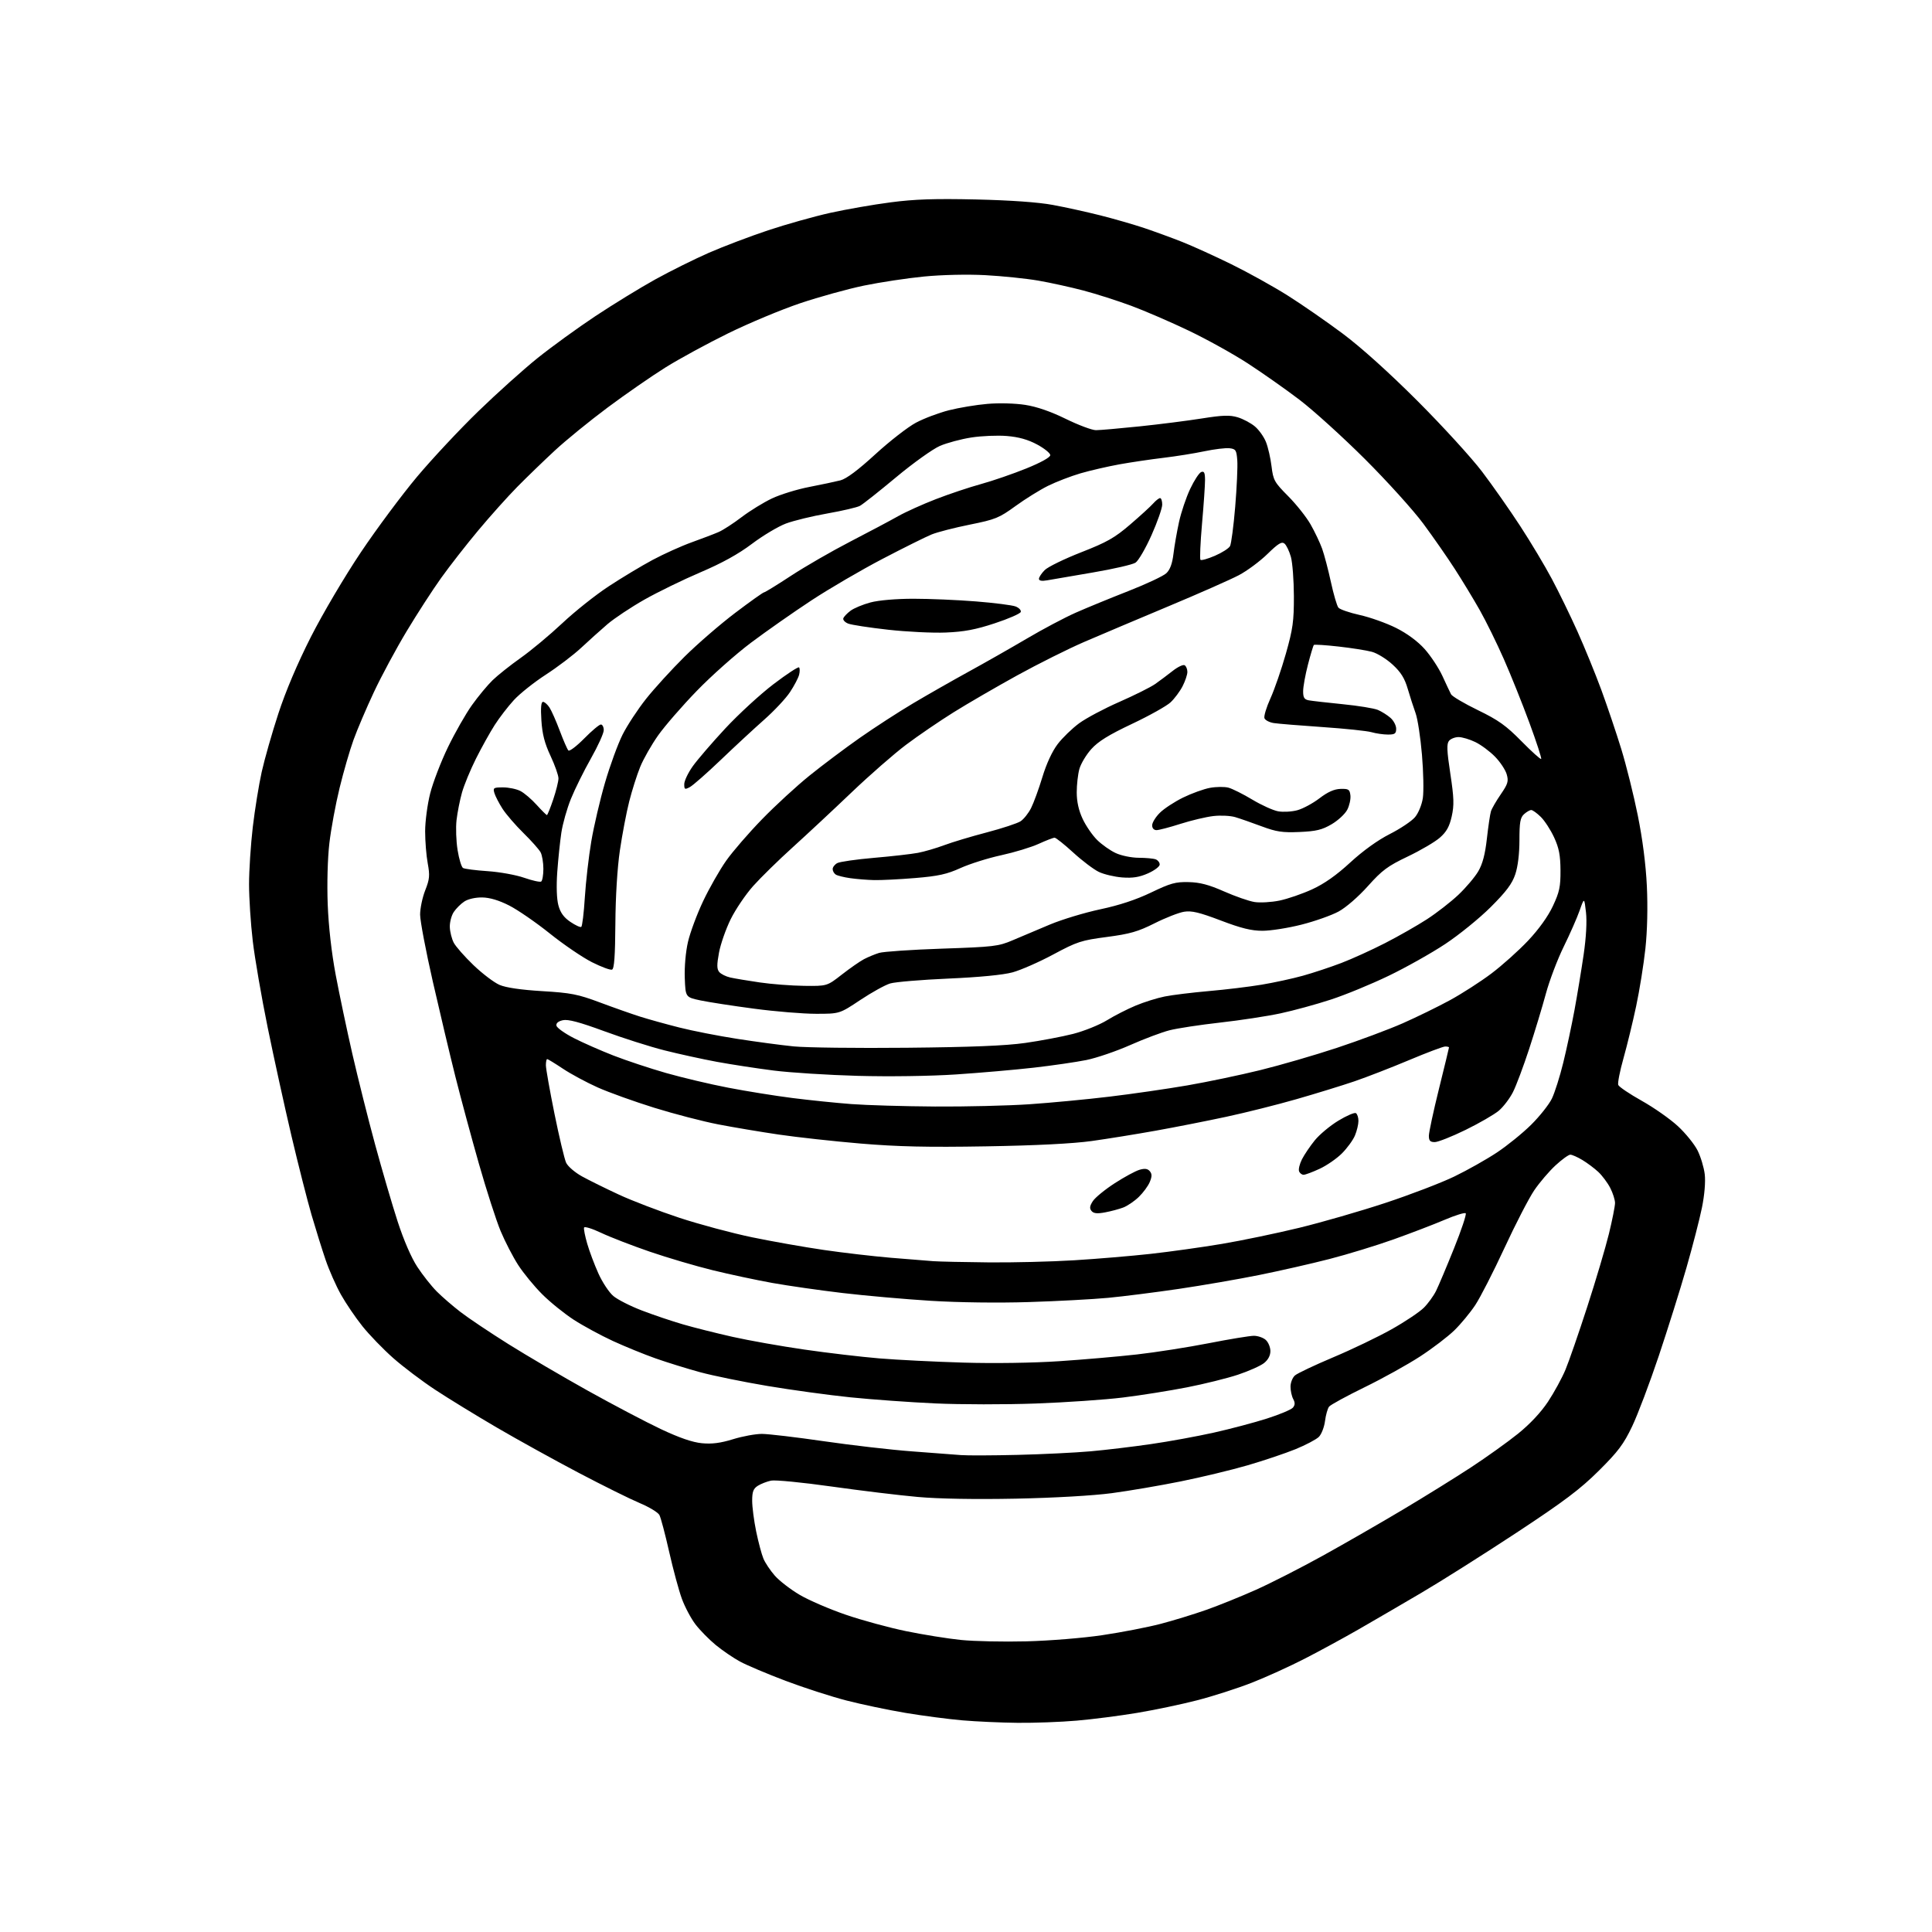 <?xml version="1.0" encoding="UTF-8" standalone="no"?>
<svg 
  version="1.1" 
  xmlns="http://www.w3.org/2000/svg" 
  xmlns:xlink="http://www.w3.org/1999/xlink" 
  xmlns:svg="http://www.w3.org/2000/svg"
  xmlns:rdf="http://www.w3.org/1999/02/22-rdf-syntax-ns#"
  xmlns:cc="http://creativecommons.org/ns#"
  xmlns:dc="http://purl.org/dc/elements/1.1/"
  viewBox="0 0 768 768"
  width="768"
  height="768"
>
<style>svg {background-color: white; }</style>"
<path stroke="none" fill="black" fill-rule="evenodd" d="M404.50,684.85C397.90,684.78 388.00,684.34 382.50,683.86C377.00,683.38 366.88,682.06 360.00,680.91C353.12,679.76 342.55,677.54 336.50,675.98C330.45,674.42 319.55,670.90 312.27,668.15C304.99,665.40 296.83,661.94 294.13,660.48C291.44,659.01 287.08,656.03 284.45,653.86C281.83,651.69 278.23,648.02 276.46,645.71C274.69,643.39 272.26,638.82 271.06,635.55C269.86,632.28 267.58,623.86 266.00,616.86C264.42,609.85 262.68,603.27 262.12,602.23C261.57,601.20 258.05,599.07 254.31,597.50C250.56,595.93 239.62,590.51 230.00,585.45C220.38,580.39 205.75,572.30 197.50,567.48C189.25,562.66 178.22,555.90 173.00,552.46C167.78,549.02 160.27,543.35 156.31,539.85C152.36,536.36 146.86,530.68 144.10,527.23C141.34,523.79 137.48,518.10 135.52,514.60C133.56,511.10 130.83,504.92 129.45,500.87C128.06,496.82 125.55,488.77 123.86,483.00C122.18,477.23 118.57,463.05 115.85,451.50C113.14,439.95 108.89,420.60 106.42,408.50C103.95,396.40 101.27,380.88 100.47,374.01C99.66,367.13 99.00,357.01 99.00,351.50C99.00,345.99 99.67,335.78 100.48,328.81C101.30,321.84 102.90,311.95 104.03,306.85C105.17,301.74 108.15,291.29 110.66,283.63C113.56,274.75 118.25,263.70 123.59,253.17C128.31,243.88 137.00,229.16 143.43,219.57C149.73,210.18 159.80,196.65 165.80,189.50C171.81,182.35 182.75,170.65 190.13,163.50C197.50,156.35 208.09,146.84 213.66,142.36C219.23,137.89 229.57,130.39 236.64,125.69C243.71,121.00 254.41,114.44 260.41,111.11C266.41,107.79 276.03,103.01 281.78,100.49C287.54,97.97 298.15,93.95 305.37,91.54C312.59,89.14 323.68,86.03 330.00,84.62C336.32,83.22 347.12,81.33 354.00,80.44C363.58,79.18 371.52,78.92 388.00,79.29C401.77,79.61 412.74,80.39 418.50,81.46C423.45,82.37 431.94,84.24 437.38,85.61C442.81,86.98 450.68,89.25 454.86,90.65C459.04,92.06 465.85,94.54 469.98,96.18C474.12,97.82 482.90,101.81 489.50,105.05C496.10,108.29 506.13,113.86 511.79,117.42C517.45,120.98 527.35,127.84 533.79,132.65C541.13,138.14 552.23,148.14 563.54,159.45C573.46,169.38 585.00,182.01 589.18,187.53C593.36,193.04 600.17,202.76 604.32,209.13C608.47,215.49 614.12,224.93 616.87,230.10C619.63,235.27 624.21,244.67 627.05,250.99C629.89,257.31 634.17,267.78 636.56,274.27C638.94,280.76 642.51,291.34 644.49,297.78C646.47,304.23 649.42,316.07 651.04,324.11C652.93,333.44 654.24,343.59 654.65,352.20C655.05,360.61 654.83,369.97 654.07,377.09C653.39,383.37 651.74,393.68 650.39,400.00C649.05,406.32 646.78,415.64 645.35,420.71C643.92,425.77 642.99,430.53 643.28,431.28C643.57,432.03 647.76,434.86 652.60,437.57C657.44,440.28 663.91,444.82 666.97,447.65C670.03,450.47 673.56,454.84 674.81,457.33C676.06,459.83 677.34,464.09 677.66,466.79C678.01,469.76 677.58,474.99 676.55,480.05C675.62,484.64 672.85,495.39 670.39,503.95C667.94,512.50 662.98,528.27 659.39,539.00C655.79,549.73 651.03,562.33 648.80,567.00C645.43,574.08 643.22,577.02 635.55,584.64C628.15,591.99 621.75,596.81 602.92,609.22C590.04,617.70 572.98,628.49 565.00,633.18C557.02,637.87 545.77,644.42 540.00,647.74C534.23,651.05 524.65,656.27 518.71,659.32C512.78,662.38 503.26,666.70 497.55,668.93C491.85,671.16 482.08,674.30 475.84,675.90C469.60,677.51 458.88,679.76 452.00,680.90C445.12,682.05 434.32,683.44 428.00,683.98C421.68,684.53 411.10,684.92 404.50,684.85zM408.00,652.46C417.15,652.23 430.61,651.14 438.21,650.00C445.75,648.88 456.10,646.88 461.21,645.55C466.32,644.22 474.55,641.70 479.50,639.95C484.45,638.21 493.36,634.60 499.30,631.95C505.24,629.29 517.16,623.21 525.80,618.43C534.43,613.65 548.70,605.45 557.50,600.20C566.30,594.96 578.54,587.36 584.71,583.32C590.87,579.28 599.29,573.26 603.41,569.94C608.15,566.13 612.53,561.45 615.35,557.21C617.79,553.52 620.91,547.80 622.29,544.50C623.67,541.20 627.56,529.95 630.95,519.50C634.34,509.05 638.21,496.00 639.56,490.50C640.90,485.00 642.00,479.47 642.00,478.21C642.00,476.95 641.14,474.25 640.09,472.21C639.04,470.17 636.90,467.31 635.34,465.85C633.78,464.40 630.92,462.26 629.00,461.11C627.08,459.95 624.93,459.01 624.23,459.00C623.53,459.00 620.88,460.91 618.35,463.25C615.81,465.59 612.00,470.05 609.88,473.17C607.76,476.30 602.43,486.61 598.04,496.10C593.65,505.58 588.42,515.80 586.43,518.80C584.43,521.81 580.71,526.31 578.15,528.81C575.59,531.31 569.45,536.00 564.50,539.22C559.55,542.44 549.63,547.95 542.45,551.45C535.27,554.96 528.91,558.43 528.33,559.16C527.75,559.90 527.02,562.48 526.71,564.90C526.40,567.31 525.30,570.14 524.27,571.18C523.23,572.21 519.04,574.42 514.95,576.09C510.86,577.75 502.27,580.64 495.87,582.50C489.47,584.36 477.54,587.23 469.36,588.88C461.19,590.53 448.88,592.63 442.00,593.55C434.58,594.54 419.06,595.43 403.81,595.74C387.71,596.06 373.15,595.81 364.81,595.06C357.49,594.41 342.05,592.54 330.51,590.91C318.97,589.28 308.17,588.23 306.51,588.57C304.85,588.92 302.49,589.84 301.25,590.62C299.46,591.76 299.00,592.97 299.00,596.57C299.00,599.05 299.72,604.55 300.59,608.79C301.47,613.03 302.76,617.88 303.47,619.57C304.17,621.26 306.22,624.32 308.01,626.36C309.80,628.40 314.25,631.83 317.88,633.97C321.52,636.12 329.76,639.67 336.19,641.87C342.61,644.08 353.41,647.02 360.19,648.41C366.96,649.80 376.77,651.38 382.00,651.91C387.23,652.44 398.93,652.69 408.00,652.46zM404.50,578.34C414.40,578.10 427.45,577.46 433.50,576.92C439.55,576.39 450.36,575.09 457.51,574.05C464.67,573.02 475.92,570.96 482.51,569.49C489.11,568.01 498.61,565.50 503.64,563.89C508.66,562.29 513.30,560.34 513.96,559.55C514.82,558.52 514.85,557.58 514.07,556.13C513.48,555.03 513.00,552.82 513.00,551.22C513.00,549.62 513.79,547.62 514.75,546.77C515.71,545.92 522.58,542.67 530.00,539.54C537.42,536.42 547.87,531.40 553.20,528.40C558.54,525.40 564.29,521.55 565.99,519.85C567.69,518.16 569.88,515.13 570.87,513.13C571.85,511.14 575.06,503.54 577.99,496.25C580.93,488.96 583.02,482.68 582.64,482.30C582.26,481.92 578.47,483.10 574.22,484.91C569.98,486.72 560.89,490.20 554.04,492.65C547.18,495.10 535.71,498.61 528.54,500.46C521.37,502.31 508.75,505.18 500.50,506.84C492.25,508.51 477.85,510.99 468.50,512.37C459.15,513.74 446.55,515.34 440.50,515.91C434.45,516.48 420.27,517.24 409.00,517.59C396.90,517.98 380.92,517.77 370.00,517.09C359.82,516.46 344.07,515.07 335.00,514.00C325.93,512.93 313.32,511.12 307.00,509.99C300.68,508.85 290.01,506.58 283.30,504.93C276.59,503.29 265.34,499.97 258.30,497.56C251.26,495.14 242.57,491.78 239.00,490.09C235.43,488.39 232.35,487.44 232.17,487.98C231.99,488.52 232.56,491.40 233.43,494.39C234.29,497.38 236.29,502.70 237.87,506.21C239.45,509.73 242.12,513.77 243.82,515.19C245.51,516.62 250.64,519.22 255.20,520.96C259.77,522.71 267.10,525.19 271.50,526.46C275.90,527.74 284.78,529.97 291.23,531.42C297.69,532.87 310.51,535.14 319.73,536.47C328.95,537.81 342.35,539.38 349.50,539.98C356.65,540.57 371.73,541.33 383.00,541.66C395.10,542.02 410.67,541.79 421.00,541.10C430.62,540.46 444.57,539.25 452.00,538.41C459.43,537.57 472.25,535.56 480.50,533.95C488.75,532.33 496.81,531.01 498.42,531.00C500.03,531.00 502.17,531.74 503.17,532.65C504.18,533.57 505.00,535.56 505.00,537.08C505.00,538.86 504.09,540.57 502.45,541.86C501.04,542.97 496.40,545.03 492.13,546.46C487.86,547.88 478.73,550.14 471.85,551.49C464.96,552.84 453.52,554.66 446.41,555.53C439.31,556.41 423.70,557.48 411.72,557.92C399.74,558.36 381.76,558.34 371.78,557.88C361.79,557.43 346.62,556.33 338.06,555.46C329.50,554.58 314.66,552.55 305.08,550.94C295.50,549.33 283.44,546.87 278.29,545.47C273.14,544.06 265.19,541.60 260.62,539.99C256.06,538.38 248.42,535.26 243.65,533.07C238.88,530.87 231.88,527.08 228.10,524.64C224.33,522.19 218.66,517.62 215.52,514.47C212.37,511.33 208.08,506.10 205.98,502.85C203.88,499.60 200.74,493.51 198.99,489.33C197.25,485.14 193.37,473.12 190.37,462.61C187.38,452.10 183.17,436.52 181.03,428.00C178.89,419.48 174.86,402.50 172.07,390.28C169.28,378.06 167.00,366.04 167.00,363.57C167.00,361.10 167.91,356.76 169.03,353.92C170.78,349.48 170.92,348.01 170.03,343.20C169.46,340.14 169.00,334.41 169.00,330.48C169.00,326.54 169.90,319.76 171.00,315.41C172.10,311.06 175.28,302.79 178.06,297.04C180.85,291.29 185.14,283.75 187.61,280.29C190.08,276.83 193.77,272.38 195.80,270.41C197.83,268.44 202.86,264.44 206.99,261.52C211.12,258.60 218.56,252.40 223.52,247.74C228.47,243.08 236.76,236.49 241.94,233.09C247.12,229.69 254.98,224.96 259.42,222.58C263.87,220.20 270.88,217.04 275.00,215.56C279.12,214.08 283.92,212.25 285.66,211.49C287.40,210.74 291.52,208.07 294.81,205.56C298.10,203.06 303.53,199.72 306.87,198.14C310.21,196.56 316.89,194.50 321.72,193.57C326.55,192.63 332.11,191.45 334.08,190.95C336.47,190.33 341.09,186.88 347.97,180.57C353.64,175.38 360.89,169.74 364.08,168.04C367.26,166.34 373.16,164.11 377.19,163.09C381.21,162.07 388.10,160.92 392.50,160.55C397.06,160.15 403.51,160.32 407.50,160.94C412.12,161.65 417.61,163.55 423.66,166.51C428.70,168.98 434.10,171.00 435.66,171.00C437.22,171.00 445.02,170.32 453.00,169.49C460.98,168.66 472.13,167.24 477.79,166.34C486.06,165.03 488.85,164.94 492.00,165.88C494.15,166.53 497.23,168.16 498.84,169.52C500.46,170.88 502.45,173.68 503.26,175.75C504.08,177.81 505.07,182.16 505.46,185.40C506.13,190.89 506.59,191.72 512.05,197.21C515.28,200.46 519.29,205.51 520.96,208.43C522.63,211.35 524.70,215.71 525.57,218.12C526.43,220.53 528.00,226.50 529.06,231.39C530.12,236.27 531.46,240.85 532.04,241.55C532.62,242.25 536.45,243.57 540.55,244.48C544.65,245.39 551.13,247.70 554.95,249.61C559.33,251.80 563.52,254.89 566.31,257.99C568.73,260.70 571.92,265.52 573.38,268.70C574.84,271.89 576.39,275.18 576.82,276.00C577.26,276.82 582.06,279.66 587.50,282.30C595.65,286.26 598.68,288.42 604.78,294.62C608.85,298.76 612.39,301.94 612.64,301.70C612.89,301.45 610.79,295.00 607.98,287.37C605.17,279.74 600.59,268.32 597.80,262.00C595.02,255.68 590.70,246.90 588.21,242.50C585.72,238.10 581.27,230.76 578.32,226.19C575.38,221.62 569.74,213.52 565.80,208.19C561.86,202.86 551.40,191.29 542.57,182.48C533.73,173.67 522.00,163.04 516.49,158.86C510.99,154.68 501.76,148.19 495.99,144.44C490.22,140.70 479.65,134.83 472.50,131.42C465.35,128.00 455.08,123.56 449.68,121.56C444.28,119.56 435.73,116.82 430.68,115.49C425.63,114.16 417.54,112.38 412.69,111.54C407.85,110.71 398.40,109.74 391.69,109.38C384.54,109.00 374.47,109.23 367.34,109.92C360.65,110.57 349.89,112.20 343.44,113.53C336.98,114.87 325.58,118.03 318.10,120.54C310.62,123.06 297.75,128.43 289.50,132.48C281.25,136.53 270.00,142.65 264.50,146.09C259.00,149.53 248.65,156.70 241.50,162.03C234.34,167.37 224.91,175.05 220.53,179.12C216.15,183.18 209.46,189.65 205.66,193.50C201.86,197.35 194.87,205.15 190.13,210.83C185.38,216.51 178.73,225.03 175.35,229.76C171.97,234.48 165.81,244.01 161.65,250.93C157.49,257.84 151.64,268.71 148.65,275.08C145.66,281.45 142.01,290.00 140.54,294.08C139.06,298.16 136.56,306.78 134.99,313.23C133.41,319.69 131.58,329.57 130.93,335.20C130.23,341.18 129.96,351.27 130.27,359.47C130.61,368.26 131.79,378.73 133.44,387.50C134.89,395.20 137.88,409.38 140.08,419.00C142.29,428.62 146.35,444.82 149.12,455.00C151.89,465.18 155.92,478.95 158.08,485.60C160.48,492.98 163.52,500.01 165.89,503.60C168.02,506.85 171.49,511.24 173.61,513.37C175.72,515.49 180.00,519.19 183.11,521.58C186.22,523.98 194.78,529.71 202.13,534.32C209.48,538.93 223.71,547.27 233.75,552.87C243.79,558.46 256.84,565.32 262.75,568.11C270.03,571.54 275.28,573.35 279.00,573.70C282.99,574.09 286.39,573.65 291.36,572.12C295.13,570.95 300.30,570.00 302.86,570.00C305.41,570.00 316.50,571.31 327.50,572.91C338.50,574.51 354.25,576.33 362.50,576.94C370.75,577.55 379.52,578.22 382.00,578.42C384.48,578.62 394.60,578.58 404.50,578.34zM393.00,501.82C402.62,501.91 417.93,501.54 427.00,500.98C436.07,500.43 449.80,499.27 457.50,498.42C465.20,497.56 477.92,495.78 485.77,494.46C493.62,493.14 507.39,490.27 516.38,488.09C525.37,485.91 540.82,481.45 550.71,478.18C560.60,474.91 572.92,470.19 578.09,467.69C583.27,465.19 590.88,460.90 595.00,458.17C599.12,455.44 605.27,450.46 608.66,447.10C612.05,443.74 615.76,439.06 616.90,436.71C618.03,434.37 620.07,427.96 621.41,422.47C622.76,416.99 624.77,407.55 625.89,401.50C627.00,395.45 628.63,385.55 629.52,379.50C630.53,372.56 630.87,366.32 630.45,362.61C629.77,356.72 629.77,356.72 627.92,361.96C626.91,364.85 624.05,371.33 621.58,376.36C619.11,381.39 615.93,389.77 614.51,395.00C613.10,400.23 610.10,410.12 607.85,417.00C605.60,423.88 602.72,431.58 601.43,434.12C600.15,436.66 597.61,439.99 595.80,441.52C593.98,443.05 588.04,446.48 582.59,449.15C577.14,451.82 571.62,454.00 570.34,454.00C568.51,454.00 568.00,453.45 568.00,451.51C568.00,450.14 569.80,441.75 572.00,432.88C574.20,424.00 576.00,416.57 576.00,416.37C576.00,416.17 575.32,416.00 574.49,416.00C573.66,416.00 567.21,418.43 560.15,421.40C553.10,424.37 543.32,428.16 538.42,429.84C533.51,431.51 523.20,434.69 515.50,436.90C507.80,439.12 495.20,442.28 487.50,443.93C479.80,445.59 467.20,448.07 459.50,449.45C451.80,450.83 440.32,452.69 434.00,453.57C426.52,454.61 411.83,455.36 392.00,455.69C368.67,456.09 356.94,455.82 342.11,454.58C331.45,453.68 316.82,452.07 309.61,451.01C302.40,449.95 291.55,448.13 285.51,446.96C279.46,445.79 268.02,442.82 260.07,440.35C252.13,437.88 242.00,434.24 237.57,432.26C233.13,430.27 226.92,426.93 223.76,424.82C220.61,422.72 217.79,421.00 217.51,421.00C217.23,421.00 217.00,422.10 217.00,423.46C217.00,424.81 218.54,433.47 220.41,442.72C222.29,451.97 224.37,460.72 225.03,462.17C225.70,463.64 228.51,466.06 231.37,467.64C234.19,469.20 240.78,472.45 246.00,474.87C251.22,477.30 262.03,481.43 270.01,484.07C277.99,486.70 291.04,490.20 299.01,491.85C306.98,493.50 319.80,495.76 327.50,496.88C335.20,498.00 347.12,499.39 354.00,499.97C360.88,500.55 368.52,501.17 371.00,501.34C373.48,501.51 383.38,501.73 393.00,501.82zM439.26,481.94C436.13,482.53 434.73,482.38 433.89,481.37C433.04,480.34 433.17,479.39 434.44,477.44C435.37,476.03 439.27,472.84 443.12,470.35C446.97,467.86 451.42,465.45 453.01,465.00C455.09,464.40 456.22,464.56 457.07,465.58C457.97,466.67 457.96,467.67 457.05,469.87C456.40,471.45 454.43,474.12 452.68,475.81C450.93,477.50 448.15,479.39 446.50,480.01C444.85,480.64 441.59,481.51 439.26,481.94zM518.22,466.99C517.51,467.00 516.69,466.37 516.40,465.59C516.10,464.81 516.62,462.68 517.55,460.84C518.49,459.00 520.77,455.62 522.64,453.31C524.50,451.01 528.72,447.49 532.00,445.50C535.29,443.50 538.43,442.15 538.99,442.49C539.55,442.84 540.00,444.23 540.00,445.59C540.00,446.95 539.38,449.56 538.61,451.39C537.85,453.21 535.53,456.40 533.46,458.47C531.40,460.54 527.41,463.30 524.60,464.60C521.80,465.91 518.92,466.98 518.22,466.99zM371.67,439.86C383.86,439.94 400.74,439.53 409.17,438.96C417.60,438.39 431.93,437.03 441.00,435.94C450.07,434.86 464.02,432.83 472.00,431.46C479.98,430.08 493.01,427.35 500.96,425.39C508.91,423.44 522.63,419.45 531.46,416.53C540.28,413.61 552.04,409.22 557.59,406.78C563.14,404.33 571.59,400.20 576.37,397.60C581.15,394.99 588.57,390.22 592.85,386.99C597.14,383.76 603.71,377.87 607.45,373.91C611.73,369.36 615.37,364.29 617.30,360.16C619.91,354.60 620.36,352.48 620.32,345.94C620.28,339.94 619.72,337.08 617.78,332.88C616.42,329.92 614.04,326.26 612.51,324.75C610.98,323.24 609.26,322.00 608.69,322.00C608.12,322.00 606.83,322.74 605.83,323.65C604.33,325.02 604.00,326.85 604.00,333.98C604.00,339.40 603.38,344.49 602.34,347.57C601.08,351.32 598.75,354.43 592.59,360.57C588.14,365.01 580.00,371.62 574.50,375.26C569.00,378.90 558.88,384.59 552.00,387.90C545.12,391.22 534.77,395.48 529.00,397.36C523.23,399.25 514.23,401.71 509.00,402.83C503.77,403.95 492.98,405.60 485.00,406.49C477.02,407.39 467.99,408.76 464.91,409.55C461.84,410.33 454.81,412.97 449.29,415.42C443.78,417.86 435.94,420.54 431.88,421.37C427.82,422.19 418.42,423.56 410.98,424.41C403.55,425.26 389.60,426.47 379.98,427.11C369.83,427.78 353.49,428.01 341.00,427.67C329.18,427.34 314.10,426.39 307.50,425.55C300.90,424.71 290.77,423.16 285.00,422.10C279.23,421.03 269.81,418.97 264.08,417.52C258.35,416.07 247.58,412.64 240.14,409.90C230.32,406.29 225.83,405.10 223.75,405.55C221.90,405.96 221.00,406.73 221.19,407.72C221.36,408.56 224.43,410.76 228.00,412.60C231.57,414.44 238.70,417.58 243.82,419.58C248.95,421.58 258.40,424.71 264.82,426.55C271.25,428.38 282.35,431.01 289.50,432.38C296.65,433.76 308.12,435.61 315.00,436.48C321.88,437.35 332.45,438.44 338.50,438.89C344.55,439.35 359.48,439.78 371.67,439.86zM360.50,416.50C386.04,416.25 399.70,415.70 407.53,414.59C413.60,413.73 422.15,412.11 426.53,411.00C430.91,409.88 436.98,407.44 440.00,405.59C443.02,403.73 448.20,401.09 451.50,399.72C454.80,398.34 459.98,396.72 463.00,396.12C466.02,395.51 473.90,394.55 480.50,393.97C487.10,393.40 496.55,392.26 501.50,391.43C506.45,390.61 513.85,389.00 517.94,387.86C522.04,386.72 528.91,384.44 533.21,382.80C537.52,381.15 545.35,377.59 550.63,374.88C555.90,372.18 563.37,367.92 567.23,365.42C571.09,362.92 576.71,358.55 579.72,355.71C582.73,352.86 586.29,348.66 587.63,346.37C589.35,343.44 590.36,339.60 591.06,333.36C591.61,328.49 592.33,323.61 592.67,322.52C593.00,321.44 594.76,318.40 596.57,315.77C599.42,311.61 599.74,310.57 598.94,307.80C598.44,306.05 596.35,302.89 594.29,300.79C592.24,298.69 588.72,296.07 586.46,294.98C584.21,293.89 581.22,293.00 579.81,293.00C578.40,293.00 576.69,293.67 576.01,294.49C575.03,295.67 575.13,298.33 576.53,307.56C577.99,317.22 578.08,320.05 577.08,324.53C576.17,328.58 575.02,330.66 572.37,332.98C570.44,334.68 564.69,338.05 559.60,340.48C551.63,344.28 549.43,345.91 543.77,352.23C539.99,356.46 535.05,360.75 532.12,362.34C529.32,363.86 522.69,366.21 517.39,367.55C512.08,368.90 505.11,370.00 501.88,370.00C497.44,370.00 493.41,369.01 485.27,365.91C476.76,362.68 473.72,361.95 470.69,362.43C468.59,362.77 463.30,364.84 458.95,367.03C452.36,370.34 449.18,371.25 440.00,372.46C429.83,373.79 428.18,374.33 418.72,379.40C413.08,382.43 405.78,385.63 402.49,386.53C398.71,387.55 389.31,388.46 377.00,389.00C366.27,389.47 355.86,390.34 353.86,390.94C351.85,391.54 346.50,394.50 341.97,397.52C333.74,403.00 333.74,403.00 324.41,403.00C319.27,403.00 308.20,402.09 299.79,400.97C291.38,399.86 281.80,398.38 278.50,397.69C272.50,396.42 272.50,396.42 272.21,388.79C272.04,384.33 272.57,378.34 273.49,374.38C274.36,370.65 277.07,363.36 279.52,358.19C281.97,353.03 286.08,345.81 288.66,342.15C291.24,338.49 297.66,331.07 302.93,325.66C308.19,320.24 316.69,312.43 321.80,308.31C326.92,304.18 335.92,297.42 341.80,293.30C347.69,289.17 357.23,282.99 363.00,279.57C368.77,276.14 378.68,270.50 385.00,267.03C391.32,263.57 401.71,257.66 408.08,253.91C414.44,250.15 423.22,245.50 427.58,243.57C431.93,241.64 441.35,237.78 448.49,234.98C455.64,232.18 462.45,228.99 463.63,227.87C465.11,226.49 466.00,224.07 466.47,220.18C466.84,217.05 467.84,211.35 468.68,207.50C469.52,203.65 471.51,197.74 473.11,194.36C474.70,190.98 476.68,187.95 477.50,187.64C478.67,187.19 479.00,187.89 479.02,190.78C479.03,192.83 478.49,200.68 477.82,208.22C477.16,215.77 476.88,222.21 477.21,222.54C477.54,222.87 480.12,222.14 482.94,220.93C485.77,219.71 488.48,217.98 488.96,217.08C489.44,216.17 490.37,209.15 491.01,201.47C491.65,193.78 492.03,185.47 491.84,183.00C491.53,178.93 491.24,178.47 488.74,178.18C487.23,178.01 482.73,178.55 478.74,179.39C474.76,180.23 467.45,181.40 462.50,181.99C457.55,182.58 449.68,183.74 445.00,184.58C440.32,185.43 433.35,187.04 429.50,188.16C425.65,189.29 419.86,191.52 416.62,193.12C413.39,194.72 407.56,198.34 403.67,201.17C397.16,205.90 395.72,206.49 385.55,208.54C379.47,209.76 372.63,211.52 370.34,212.45C368.06,213.38 359.28,217.74 350.84,222.15C342.40,226.55 329.65,234.00 322.50,238.70C315.35,243.40 304.55,250.97 298.50,255.51C292.45,260.06 282.76,268.66 276.98,274.64C271.19,280.61 264.28,288.57 261.63,292.31C258.98,296.06 255.76,301.71 254.48,304.87C253.19,308.03 251.24,314.19 250.13,318.56C249.02,322.92 247.35,331.68 246.42,338.00C245.39,345.02 244.69,356.41 244.62,367.24C244.53,380.09 244.17,385.10 243.29,385.44C242.63,385.70 239.03,384.36 235.29,382.48C231.56,380.59 224.01,375.46 218.53,371.06C213.05,366.67 205.79,361.67 202.40,359.95C198.32,357.88 194.70,356.80 191.69,356.75C189.01,356.71 186.08,357.37 184.58,358.36C183.18,359.28 181.27,361.18 180.35,362.58C179.43,363.99 178.74,366.68 178.81,368.56C178.88,370.44 179.58,373.22 180.37,374.74C181.16,376.26 184.69,380.27 188.22,383.66C191.75,387.05 196.41,390.58 198.57,391.51C201.12,392.61 207.06,393.48 215.50,393.99C226.98,394.68 229.67,395.20 238.50,398.50C244.00,400.56 251.20,403.09 254.50,404.14C257.80,405.18 264.77,407.12 270.00,408.44C275.23,409.77 285.57,411.80 293.00,412.95C300.43,414.11 310.55,415.46 315.50,415.96C320.45,416.45 340.70,416.70 360.50,416.50zM319.63,391.89C328.76,392.00 328.76,392.00 334.63,387.42C337.86,384.90 341.82,382.14 343.44,381.29C345.06,380.44 347.76,379.32 349.44,378.80C351.12,378.28 362.40,377.51 374.50,377.10C394.98,376.41 396.91,376.18 402.50,373.79C405.80,372.38 412.46,369.57 417.30,367.54C422.14,365.51 431.18,362.78 437.38,361.46C444.93,359.86 451.59,357.66 457.58,354.79C465.27,351.09 467.33,350.52 472.50,350.65C476.99,350.75 480.54,351.69 486.57,354.35C491.01,356.31 496.45,358.21 498.66,358.56C500.88,358.92 505.35,358.66 508.60,358.00C511.84,357.33 517.69,355.32 521.59,353.53C526.42,351.32 531.26,347.91 536.74,342.86C541.78,338.22 547.65,333.99 552.44,331.56C556.65,329.43 561.17,326.40 562.49,324.83C563.84,323.22 565.19,319.94 565.60,317.25C565.99,314.64 565.84,306.88 565.25,300.00C564.67,293.12 563.53,285.70 562.72,283.50C561.92,281.30 560.52,276.96 559.61,273.86C558.37,269.61 556.89,267.23 553.58,264.18C551.16,261.95 547.45,259.66 545.34,259.10C543.23,258.53 537.27,257.59 532.11,257.01C526.94,256.43 522.52,256.14 522.28,256.38C522.04,256.62 520.99,260.12 519.94,264.16C518.89,268.20 518.03,272.95 518.02,274.73C518.00,277.30 518.46,278.05 520.25,278.39C521.49,278.62 527.56,279.31 533.75,279.93C539.94,280.54 546.24,281.57 547.75,282.21C549.26,282.86 551.51,284.27 552.75,285.37C553.99,286.46 555.00,288.40 555.00,289.67C555.00,291.63 554.49,292.00 551.74,292.00C549.95,292.00 547.01,291.58 545.21,291.06C543.41,290.54 534.64,289.63 525.72,289.02C516.80,288.41 508.08,287.70 506.35,287.43C504.61,287.16 502.95,286.30 502.64,285.51C502.34,284.72 503.41,281.17 505.02,277.62C506.63,274.07 509.39,266.07 511.16,259.83C513.94,249.99 514.36,246.98 514.34,237.00C514.32,230.68 513.79,223.64 513.15,221.37C512.51,219.09 511.37,216.72 510.61,216.09C509.52,215.18 508.11,216.04 503.83,220.22C500.85,223.13 495.74,226.92 492.46,228.65C489.18,230.38 476.60,235.94 464.50,241.00C452.40,246.07 437.32,252.44 431.00,255.17C424.68,257.90 412.69,263.89 404.37,268.47C396.04,273.06 384.65,279.67 379.06,283.16C373.47,286.65 365.00,292.43 360.25,296.00C355.49,299.57 345.71,308.12 338.50,315.00C331.30,321.88 320.78,331.68 315.13,336.80C309.47,341.91 302.40,348.84 299.41,352.19C296.41,355.55 292.39,361.49 290.46,365.40C288.54,369.30 286.44,375.29 285.81,378.70C284.92,383.53 284.94,385.22 285.90,386.38C286.58,387.20 288.57,388.19 290.32,388.58C292.07,388.97 297.32,389.85 302.00,390.53C306.68,391.22 314.61,391.83 319.63,391.89zM231.06,368.46C231.45,368.22 232.10,362.95 232.48,356.76C232.87,350.57 234.02,340.55 235.04,334.50C236.06,328.45 238.52,317.93 240.50,311.13C242.48,304.32 245.63,295.72 247.49,292.01C249.36,288.30 253.58,281.89 256.86,277.76C260.14,273.63 267.01,266.11 272.12,261.04C277.23,255.98 286.26,248.17 292.20,243.67C298.13,239.18 303.32,235.48 303.74,235.46C304.16,235.43 309.00,232.45 314.50,228.84C320.00,225.23 330.57,219.13 338.00,215.29C345.43,211.45 353.98,206.91 357.00,205.20C360.02,203.50 366.77,200.45 372.00,198.43C377.23,196.40 385.32,193.69 390.00,192.41C394.68,191.12 402.77,188.33 408.00,186.21C413.77,183.87 417.50,181.80 417.50,180.93C417.50,180.14 415.14,178.24 412.26,176.69C408.63,174.74 404.96,173.71 400.26,173.32C396.54,173.01 390.18,173.28 386.12,173.91C382.05,174.54 376.44,176.05 373.64,177.25C370.84,178.46 363.00,184.06 356.22,189.71C349.44,195.36 342.97,200.48 341.84,201.08C340.72,201.69 334.89,203.05 328.89,204.11C322.90,205.16 315.49,206.97 312.43,208.11C309.37,209.26 303.29,212.88 298.93,216.17C293.51,220.26 287.01,223.85 278.42,227.51C271.50,230.46 261.48,235.35 256.14,238.37C250.80,241.40 244.20,245.79 241.46,248.13C238.73,250.48 234.02,254.71 231.00,257.53C227.97,260.36 221.67,265.14 217.00,268.17C212.32,271.20 206.59,275.76 204.26,278.31C201.92,280.86 198.49,285.32 196.64,288.22C194.78,291.12 191.44,297.13 189.21,301.57C186.99,306.00 184.48,312.08 183.64,315.07C182.80,318.05 181.83,322.98 181.48,326.00C181.14,329.02 181.32,334.39 181.90,337.92C182.47,341.46 183.44,344.66 184.05,345.03C184.66,345.41 189.06,345.98 193.83,346.30C198.60,346.62 205.14,347.80 208.37,348.93C211.59,350.05 214.63,350.73 215.12,350.43C215.60,350.13 216.00,347.85 216.00,345.38C216.00,342.90 215.50,339.94 214.90,338.81C214.29,337.68 211.22,334.22 208.07,331.13C204.91,328.03 201.18,323.70 199.76,321.50C198.35,319.30 196.90,316.49 196.53,315.25C195.92,313.17 196.18,313.00 199.98,313.00C202.25,313.00 205.35,313.65 206.87,314.44C208.40,315.22 211.30,317.70 213.32,319.94C215.34,322.17 217.18,324.00 217.41,324.00C217.63,324.00 218.76,321.21 219.91,317.81C221.06,314.40 222.00,310.62 222.00,309.42C222.00,308.21 220.58,304.19 218.84,300.47C216.49,295.45 215.56,291.84 215.21,286.36C214.89,281.36 215.09,279.00 215.85,279.00C216.46,279.00 217.62,280.01 218.43,281.25C219.24,282.49 221.08,286.65 222.52,290.50C223.97,294.35 225.50,297.87 225.94,298.32C226.38,298.77 229.20,296.63 232.22,293.57C235.23,290.51 238.22,288.00 238.85,288.00C239.48,288.00 240.00,289.01 240.00,290.25C240.00,291.49 237.70,296.55 234.90,301.50C232.10,306.45 228.53,313.66 226.96,317.53C225.39,321.40 223.67,327.47 223.14,331.03C222.61,334.59 221.88,341.62 221.52,346.64C221.12,352.29 221.29,357.36 221.97,359.88C222.75,362.80 224.11,364.68 226.70,366.44C228.70,367.80 230.66,368.71 231.06,368.46zM347.50,349.85C344.75,349.79 340.48,349.44 338.00,349.09C335.52,348.74 332.94,348.10 332.25,347.67C331.56,347.23 331.00,346.25 331.00,345.48C331.00,344.70 331.83,343.63 332.84,343.09C333.85,342.55 340.43,341.61 347.46,341.00C354.49,340.40 362.34,339.50 364.90,339.02C367.47,338.53 372.17,337.16 375.35,335.97C378.52,334.78 386.14,332.49 392.27,330.89C398.39,329.28 404.43,327.29 405.69,326.47C406.95,325.64 408.82,323.29 409.86,321.24C410.90,319.18 412.93,313.64 414.36,308.92C415.97,303.59 418.28,298.61 420.44,295.79C422.35,293.28 426.19,289.57 428.97,287.52C431.75,285.48 438.93,281.66 444.94,279.03C450.94,276.39 457.35,273.20 459.18,271.92C461.00,270.64 464.15,268.29 466.17,266.69C468.19,265.09 470.33,264.09 470.92,264.45C471.52,264.82 472.00,266.01 472.00,267.10C472.00,268.19 471.14,270.75 470.09,272.79C469.04,274.83 466.90,277.70 465.34,279.17C463.78,280.64 456.88,284.50 450.00,287.75C440.73,292.13 436.55,294.72 433.82,297.76C431.79,300.01 429.66,303.58 429.07,305.68C428.49,307.78 428.01,311.98 428.02,315.00C428.02,318.67 428.80,322.17 430.36,325.50C431.64,328.25 434.23,332.02 436.10,333.87C437.97,335.73 441.30,338.08 443.50,339.10C445.73,340.14 449.78,340.97 452.67,340.98C455.51,340.99 458.55,341.27 459.42,341.61C460.29,341.94 461.00,342.87 461.00,343.66C461.00,344.46 458.91,346.04 456.36,347.17C452.90,348.70 450.29,349.11 446.11,348.80C443.02,348.56 438.83,347.57 436.79,346.59C434.75,345.61 430.18,342.15 426.64,338.91C423.09,335.66 419.75,333.00 419.22,333.00C418.68,333.00 415.82,334.10 412.87,335.45C409.92,336.80 403.23,338.83 398.00,339.97C392.77,341.10 385.49,343.40 381.82,345.06C376.40,347.52 373.00,348.27 363.82,349.03C357.59,349.55 350.25,349.91 347.50,349.85zM516.59,330.73C509.77,331.02 507.40,330.67 501.50,328.47C497.65,327.03 492.93,325.39 491.02,324.82C489.11,324.25 485.18,324.06 482.29,324.40C479.40,324.74 473.54,326.13 469.27,327.49C465.00,328.86 460.71,329.98 459.75,329.99C458.69,329.99 458.00,329.25 458.00,328.08C458.00,327.02 459.36,324.79 461.03,323.13C462.69,321.46 466.86,318.73 470.28,317.05C473.70,315.38 478.52,313.63 481.00,313.18C483.48,312.73 486.78,312.70 488.33,313.11C489.89,313.53 494.17,315.67 497.83,317.87C501.50,320.07 506.12,322.16 508.09,322.51C510.07,322.87 513.49,322.68 515.70,322.08C517.90,321.49 521.86,319.36 524.49,317.35C527.81,314.81 530.37,313.67 532.88,313.60C536.09,313.51 536.53,313.80 536.81,316.18C536.98,317.66 536.42,320.23 535.55,321.89C534.69,323.56 531.90,326.15 529.34,327.65C525.54,329.88 523.20,330.44 516.59,330.73zM274.24,312.87C272.21,313.96 272.00,313.84 272.00,311.71C272.00,310.41 273.52,307.22 275.37,304.61C277.23,302.00 283.06,295.22 288.33,289.55C293.61,283.88 302.22,275.97 307.47,271.97C312.73,267.97 317.30,264.97 317.63,265.30C317.97,265.63 317.98,266.95 317.66,268.22C317.34,269.50 315.71,272.60 314.04,275.12C312.38,277.64 307.75,282.58 303.76,286.10C299.78,289.62 292.01,296.81 286.50,302.09C280.99,307.36 275.47,312.21 274.24,312.87zM376.00,251.44C370.77,251.66 360.43,251.15 353.00,250.32C345.57,249.49 338.45,248.40 337.17,247.89C335.89,247.39 335.02,246.44 335.23,245.80C335.45,245.15 336.74,243.79 338.10,242.78C339.45,241.76 343.03,240.28 346.03,239.48C349.30,238.61 356.15,238.02 363.05,238.01C369.40,238.01 380.59,238.48 387.91,239.07C395.23,239.65 402.34,240.56 403.69,241.07C405.05,241.59 405.98,242.57 405.77,243.26C405.55,243.94 400.90,245.97 395.43,247.77C387.82,250.28 383.28,251.14 376.00,251.44zM416.25,230.69C414.10,231.07 413.00,230.86 413.00,230.09C413.00,229.44 414.04,227.87 415.30,226.61C416.57,225.34 423.08,222.17 429.77,219.55C440.03,215.54 443.09,213.80 449.22,208.54C453.22,205.11 457.36,201.33 458.40,200.15C459.45,198.97 460.69,198.00 461.15,198.00C461.62,198.00 462.00,199.16 462.00,200.59C462.00,202.01 460.09,207.47 457.75,212.72C455.41,217.98 452.55,222.90 451.38,223.67C450.22,224.43 442.57,226.19 434.38,227.58C426.20,228.97 418.04,230.37 416.25,230.69z" />

</svg>